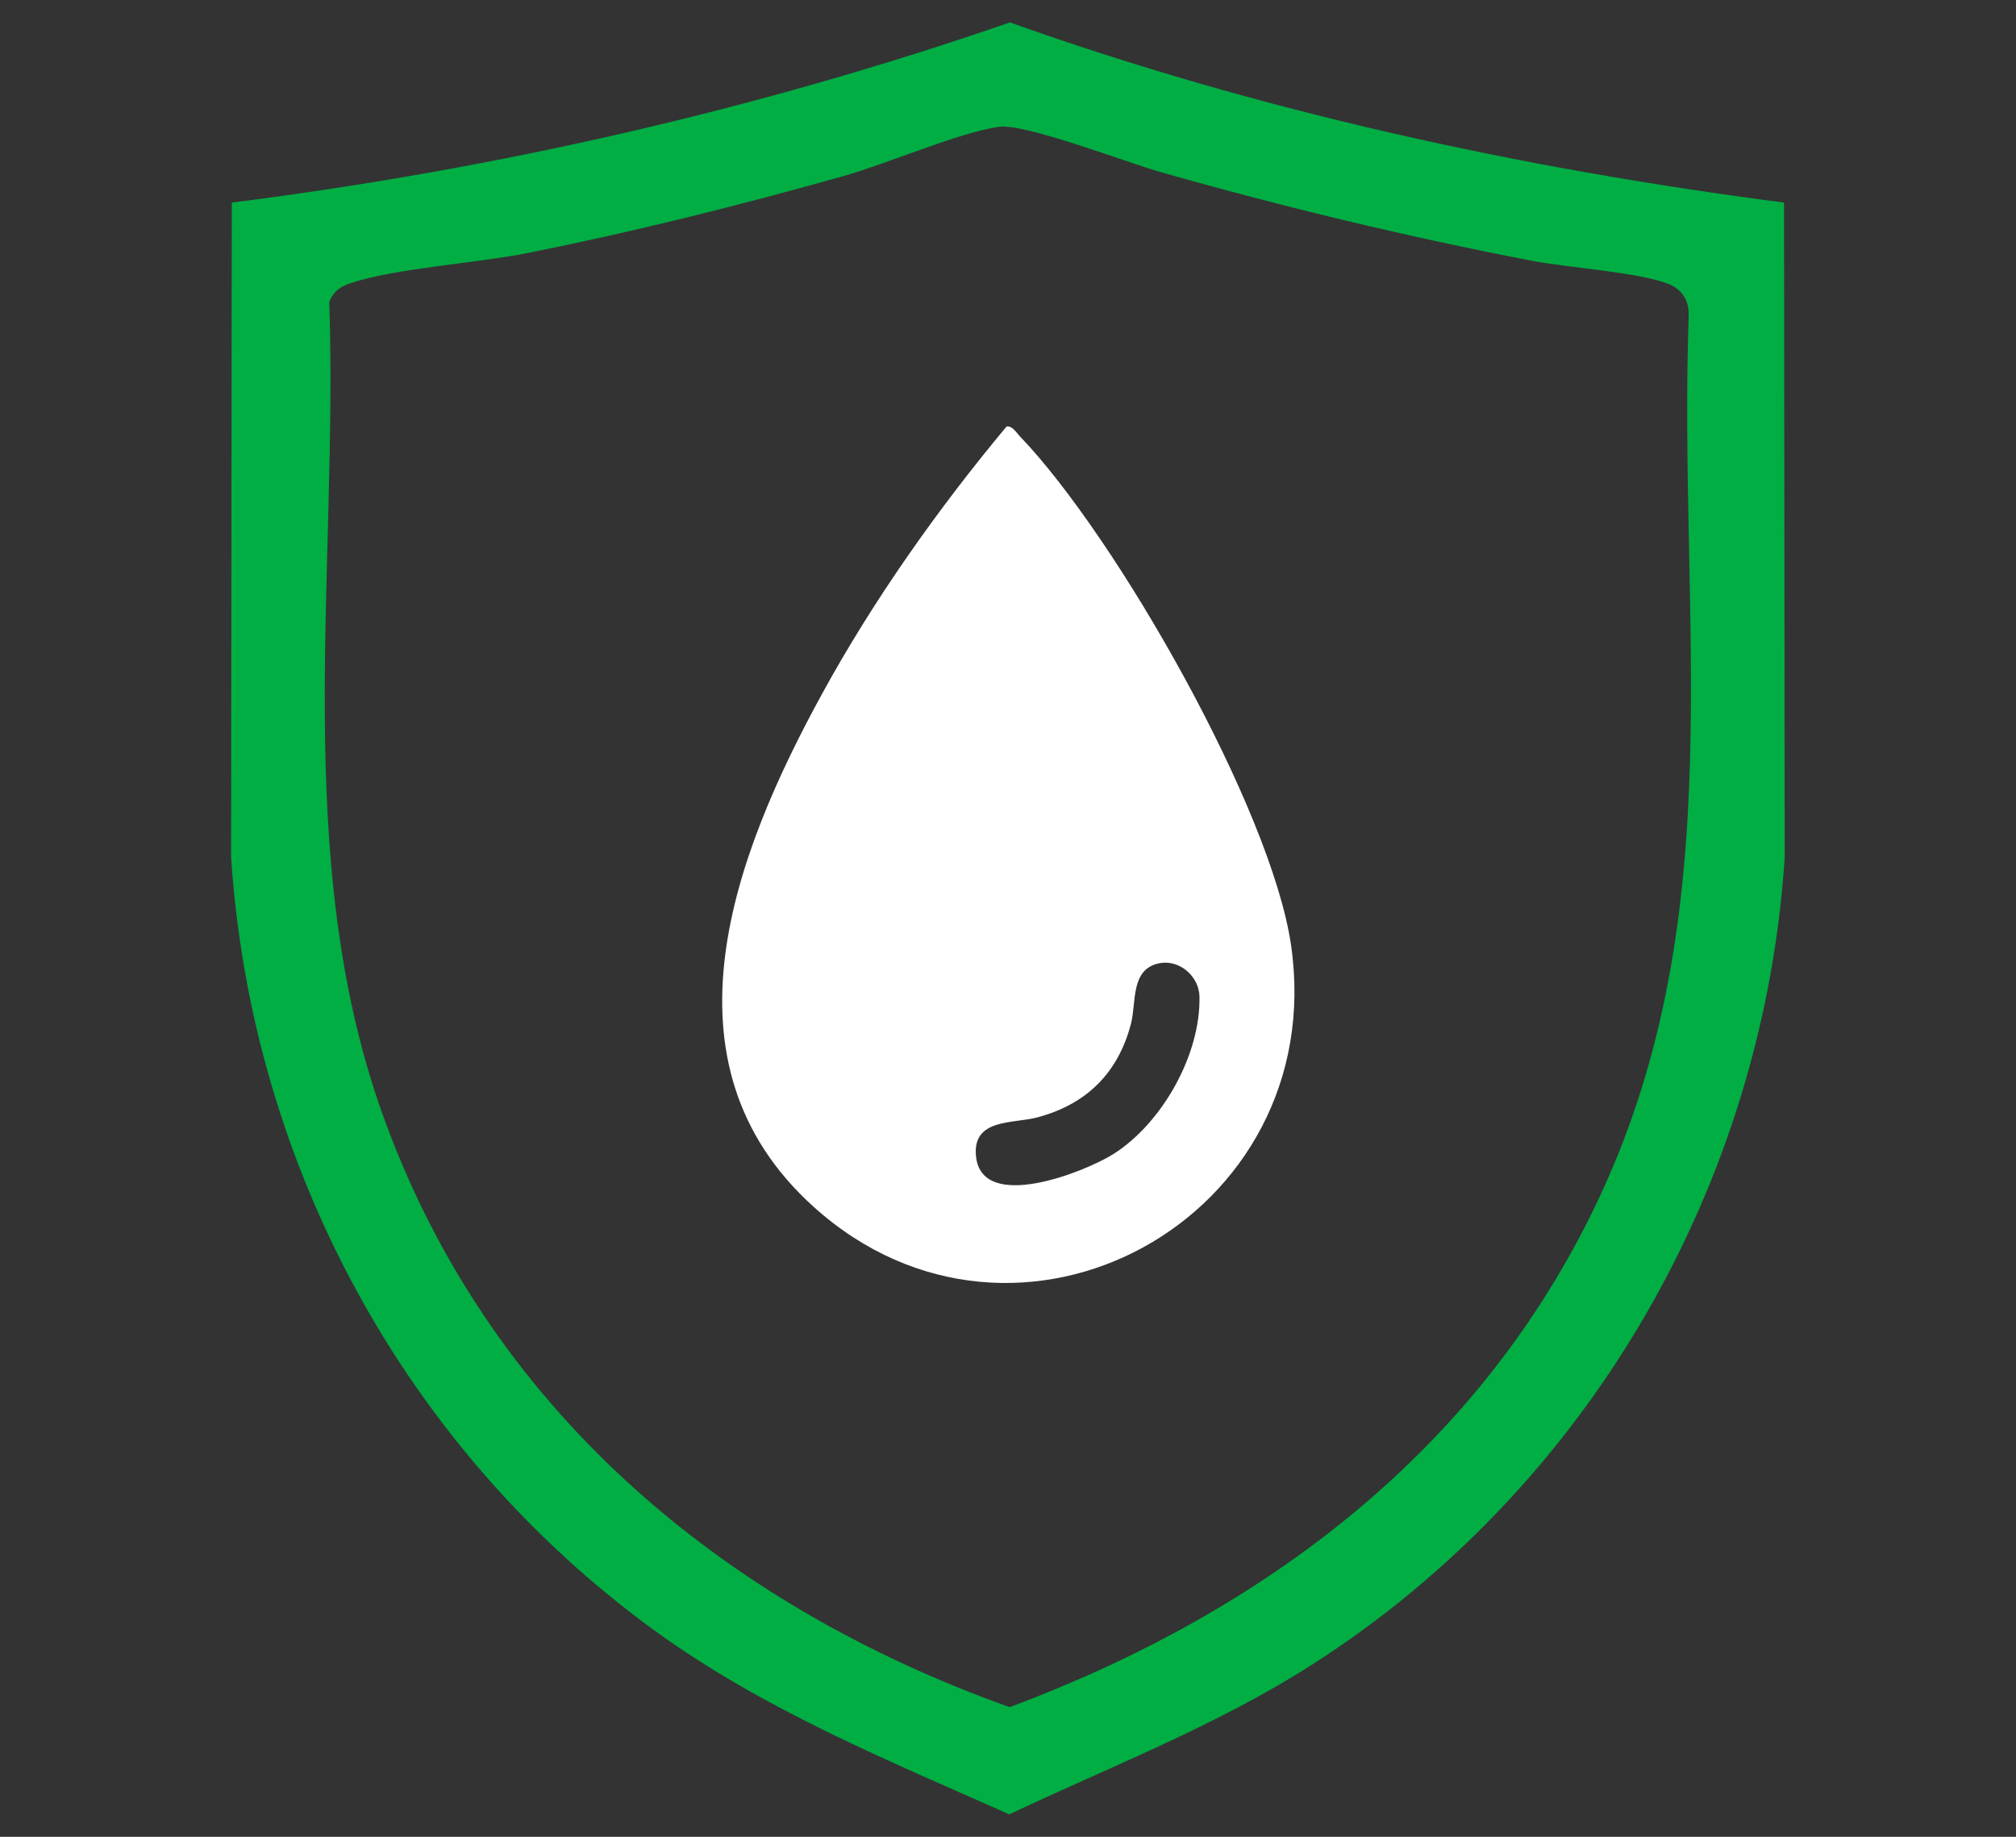 <svg xmlns="http://www.w3.org/2000/svg" id="Layer_1" data-name="Layer 1" viewBox="0 0 225 205"><rect x="0" y="0" width="225" height="205" fill="#333333" stroke="none"/><defs><style>      .cls-1 {        fill: #fff;      }      .cls-2 {        fill: #00ae44;      }    </style></defs><path class="cls-2" d="M199.11,22.61l.08,73c-2.35,36.61-21.95,70.49-52.78,90.19-10.59,6.77-22.43,11.34-33.77,16.69-13.6-6.05-27.51-11.73-39.61-20.53-27.77-20.2-45-51.93-47.24-86.35l.08-73c29.59-3.75,58.7-10.37,86.84-20.11,27.9,9.95,56.99,16.29,86.39,20.11ZM111.5,14.15c-4.45.63-12.44,4.11-17.32,5.49-11.61,3.27-23.36,6.21-35.2,8.58-5.77,1.16-14.77,1.7-19.85,3.38-1.17.39-1.92.92-2.38,2.09,1.01,29.98-4.32,61.91,5.93,90.62,11.68,32.71,37.83,54.75,70.01,66.22,28.62-10.7,52.74-28.89,65.87-57.03,14.78-31.65,8.71-64.4,9.91-98.25.06-1.64-.7-2.95-2.25-3.56-3.37-1.32-11.2-1.8-15.28-2.59-14.09-2.72-27.68-5.99-41.47-9.91-3.71-1.06-15.12-5.45-17.98-5.04Z"></path><path class="cls-1" d="M144.1,105.55c-2.18-15.24-19.52-45.66-30.27-56.85-.38-.39-.84-1.21-1.49-1.1-7.64,9.16-14.89,19.4-20.62,29.89-9.69,17.72-18.8,41.08-.9,57.21,22.73,20.47,57.63,1.24,53.28-29.15ZM124.26,128.8c-3.15,1.99-14.68,6.58-15.33.26-.44-4.25,4.13-3.64,6.79-4.34,5.52-1.45,9.08-4.96,10.51-10.49.61-2.37-.08-6.06,3.13-6.72,2.26-.47,4.46,1.44,4.51,3.71.14,6.49-4.17,14.14-9.61,17.58Z"></path></svg>
